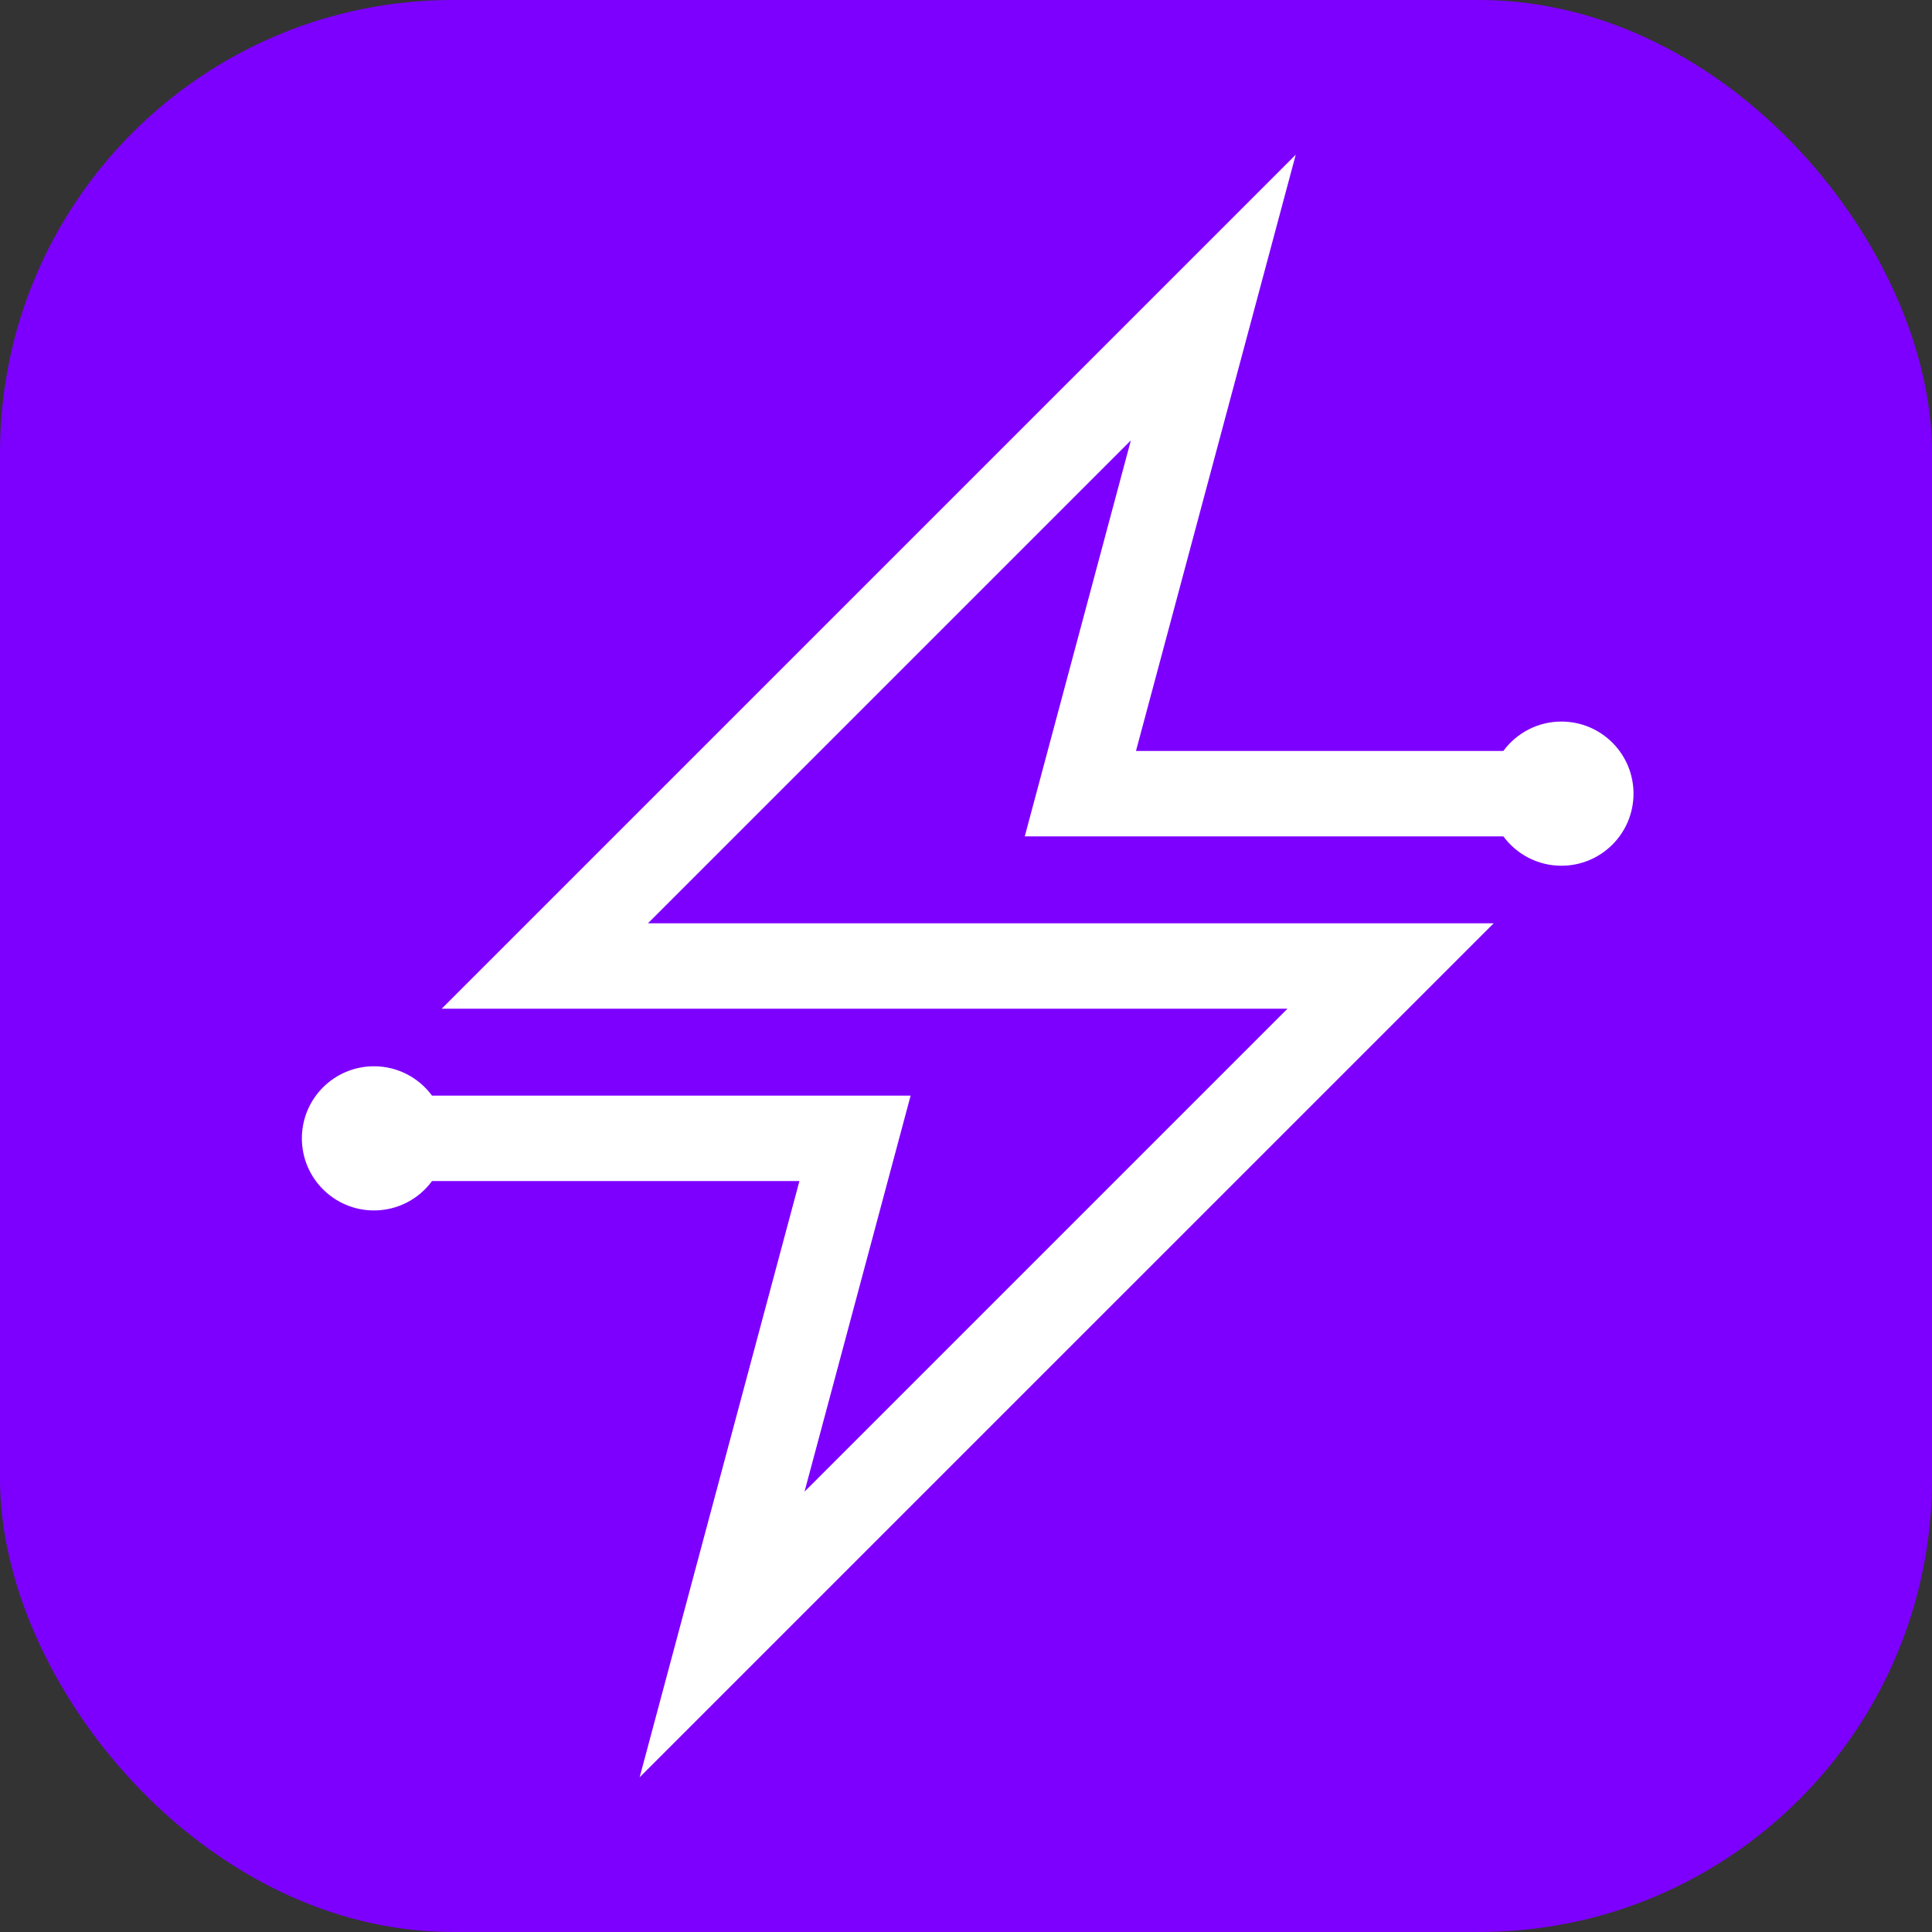 <svg xmlns="http://www.w3.org/2000/svg" xmlns:xlink="http://www.w3.org/1999/xlink" width="512px" height="512px" viewBox="0 0 512 512"><rect x="0" y="0" width="512" height="512" fill="#333333" stroke="none"/><title>Favicon@1x</title><defs><path d="M343.385,41 L301.048,199.006 L398.407,199.006 C401.887,194.283 407.481,191.221 413.794,191.221 C424.343,191.221 432.897,199.776 432.897,210.322 C432.897,220.873 424.343,229.428 413.794,229.428 C407.481,229.428 401.887,226.362 398.407,221.643 L271.573,221.643 L299.69,116.706 L171.711,244.684 L395.841,244.684 L169.512,471 L211.853,312.995 L114.49,312.995 C111.014,317.718 105.416,320.779 99.103,320.779 C88.553,320.779 80,312.225 80,301.678 C80,291.132 88.553,282.573 99.103,282.573 C105.416,282.573 111.014,285.639 114.49,290.357 L241.324,290.357 L213.206,395.299 L341.19,267.321 L117.056,267.321 L343.385,41 Z" id="path-1"></path></defs><g id="Favicon" stroke="none" stroke-width="1" fill="none" fill-rule="evenodd"><rect id="Rectangle" fill="#7D00FF" x="0" y="0" width="512" height="512" rx="120"></rect><mask id="mask-2" fill="white"><use xlink:href="#path-1"></use></mask><use id="Clip-34" fill="#FFFFFF" xlink:href="#path-1"></use></g></svg>